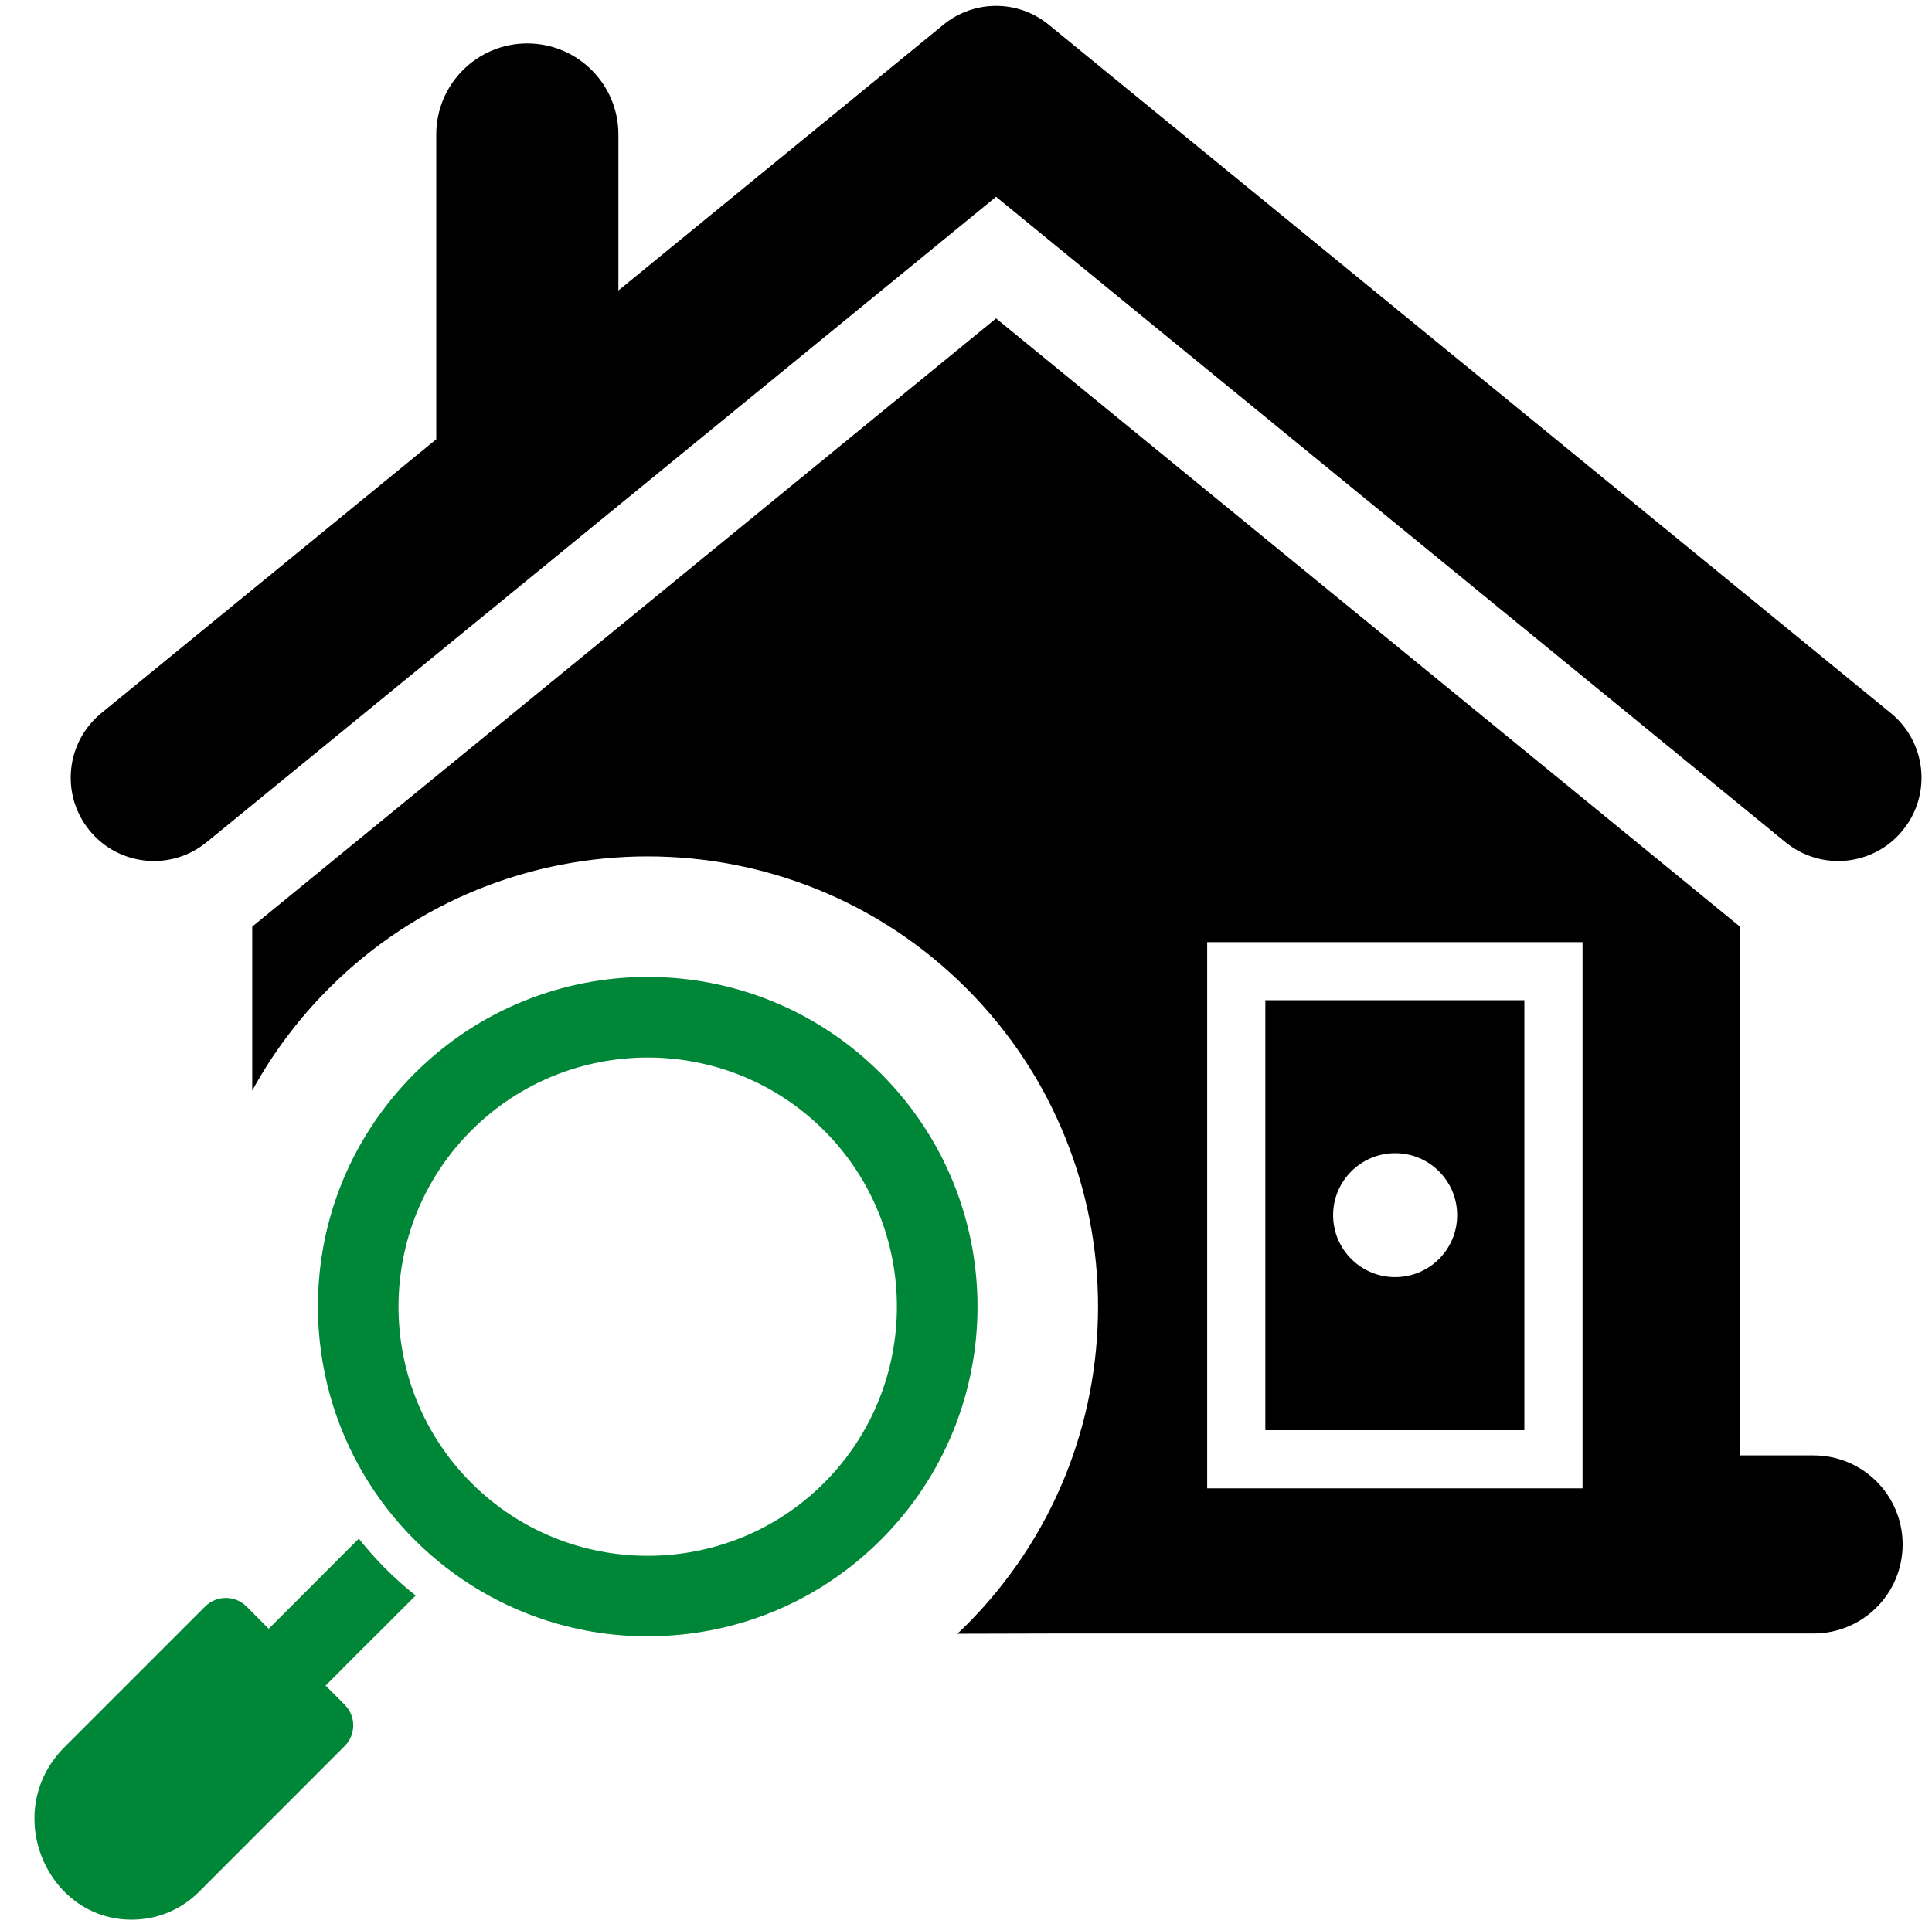 <?xml version="1.0" encoding="UTF-8" standalone="no"?><svg xmlns="http://www.w3.org/2000/svg" xmlns:xlink="http://www.w3.org/1999/xlink" fill="#000000" height="64.2" preserveAspectRatio="xMidYMid meet" version="1" viewBox="17.3 17.8 64.6 64.2" width="64.6" zoomAndPan="magnify"><g><g id="change1_1"><path d="M 24.211 45.965 L 50.605 24.383 L 77 45.965 C 78.191 46.941 79.945 46.766 80.918 45.574 C 81.895 44.383 81.719 42.629 80.527 41.652 L 52.367 18.629 C 51.344 17.789 49.867 17.789 48.844 18.629 L 37.977 27.516 L 37.977 22.297 C 37.977 20.617 36.613 19.254 34.93 19.254 C 33.25 19.254 31.887 20.617 31.887 22.297 L 31.887 32.492 L 20.684 41.652 C 19.496 42.629 19.32 44.383 20.293 45.574 C 21.266 46.766 23.02 46.941 24.211 45.965" fill="#000000"/></g><g id="change1_2"><path d="M 68.27 51.25 L 59.609 51.25 L 59.609 65.629 L 68.27 65.629 Z M 63.949 60.512 C 62.805 60.512 61.875 59.586 61.875 58.441 C 61.875 57.297 62.805 56.367 63.949 56.367 C 65.094 56.367 66.023 57.297 66.023 58.441 C 66.023 59.586 65.094 60.512 63.949 60.512" fill="#000000"/></g><g id="change1_3"><path d="M 77.941 66.473 L 75.477 66.473 L 75.477 48.789 L 50.605 28.449 L 25.734 48.789 L 25.734 54.273 C 26.414 53.031 27.273 51.879 28.305 50.848 C 34.176 44.973 43.734 44.973 49.609 50.848 C 55.484 56.723 55.484 66.281 49.609 72.152 C 49.512 72.25 49.41 72.344 49.312 72.438 L 52.359 72.43 L 77.941 72.43 C 79.586 72.43 80.918 71.098 80.918 69.453 C 80.918 67.805 79.586 66.473 77.941 66.473 Z M 70.215 66.535 L 70.215 67.574 L 57.664 67.574 L 57.664 49.309 L 70.215 49.309 L 70.215 66.535" fill="#000000"/></g><g id="change2_1"><path d="M 46.754 53.703 C 42.445 49.395 35.469 49.395 31.16 53.703 C 29.078 55.785 27.93 58.555 27.93 61.5 C 27.93 62.539 28.078 63.543 28.344 64.496 C 29.383 68.18 32.277 71.074 35.961 72.113 C 36.555 72.277 37.168 72.402 37.801 72.465 C 38.18 72.504 38.566 72.527 38.957 72.527 C 39.355 72.527 39.746 72.5 40.137 72.461 C 42.637 72.195 44.953 71.098 46.754 69.297 C 51.062 64.988 51.062 58.012 46.754 53.703 Z M 44.852 67.395 C 41.602 70.645 36.312 70.645 33.062 67.395 C 29.812 64.145 29.812 58.855 33.062 55.605 C 36.312 52.355 41.602 52.355 44.852 55.605 C 48.102 58.855 48.102 64.145 44.852 67.395" fill="#008637"/></g><g id="change2_2"><path d="M 29.297 69.258 L 27.402 71.156 L 26.285 72.273 L 25.734 71.719 L 25.543 71.527 C 25.16 71.145 24.539 71.148 24.16 71.527 L 19.457 76.23 C 17.32 78.367 18.836 82 21.703 82 C 22.52 82 23.332 81.691 23.953 81.07 L 28.824 76.195 C 29.207 75.812 29.207 75.195 28.824 74.812 L 28.188 74.172 L 29.301 73.055 L 29.875 72.484 L 31.199 71.16 C 30.484 70.598 29.84 69.945 29.297 69.258" fill="#008637"/></g></g></svg>